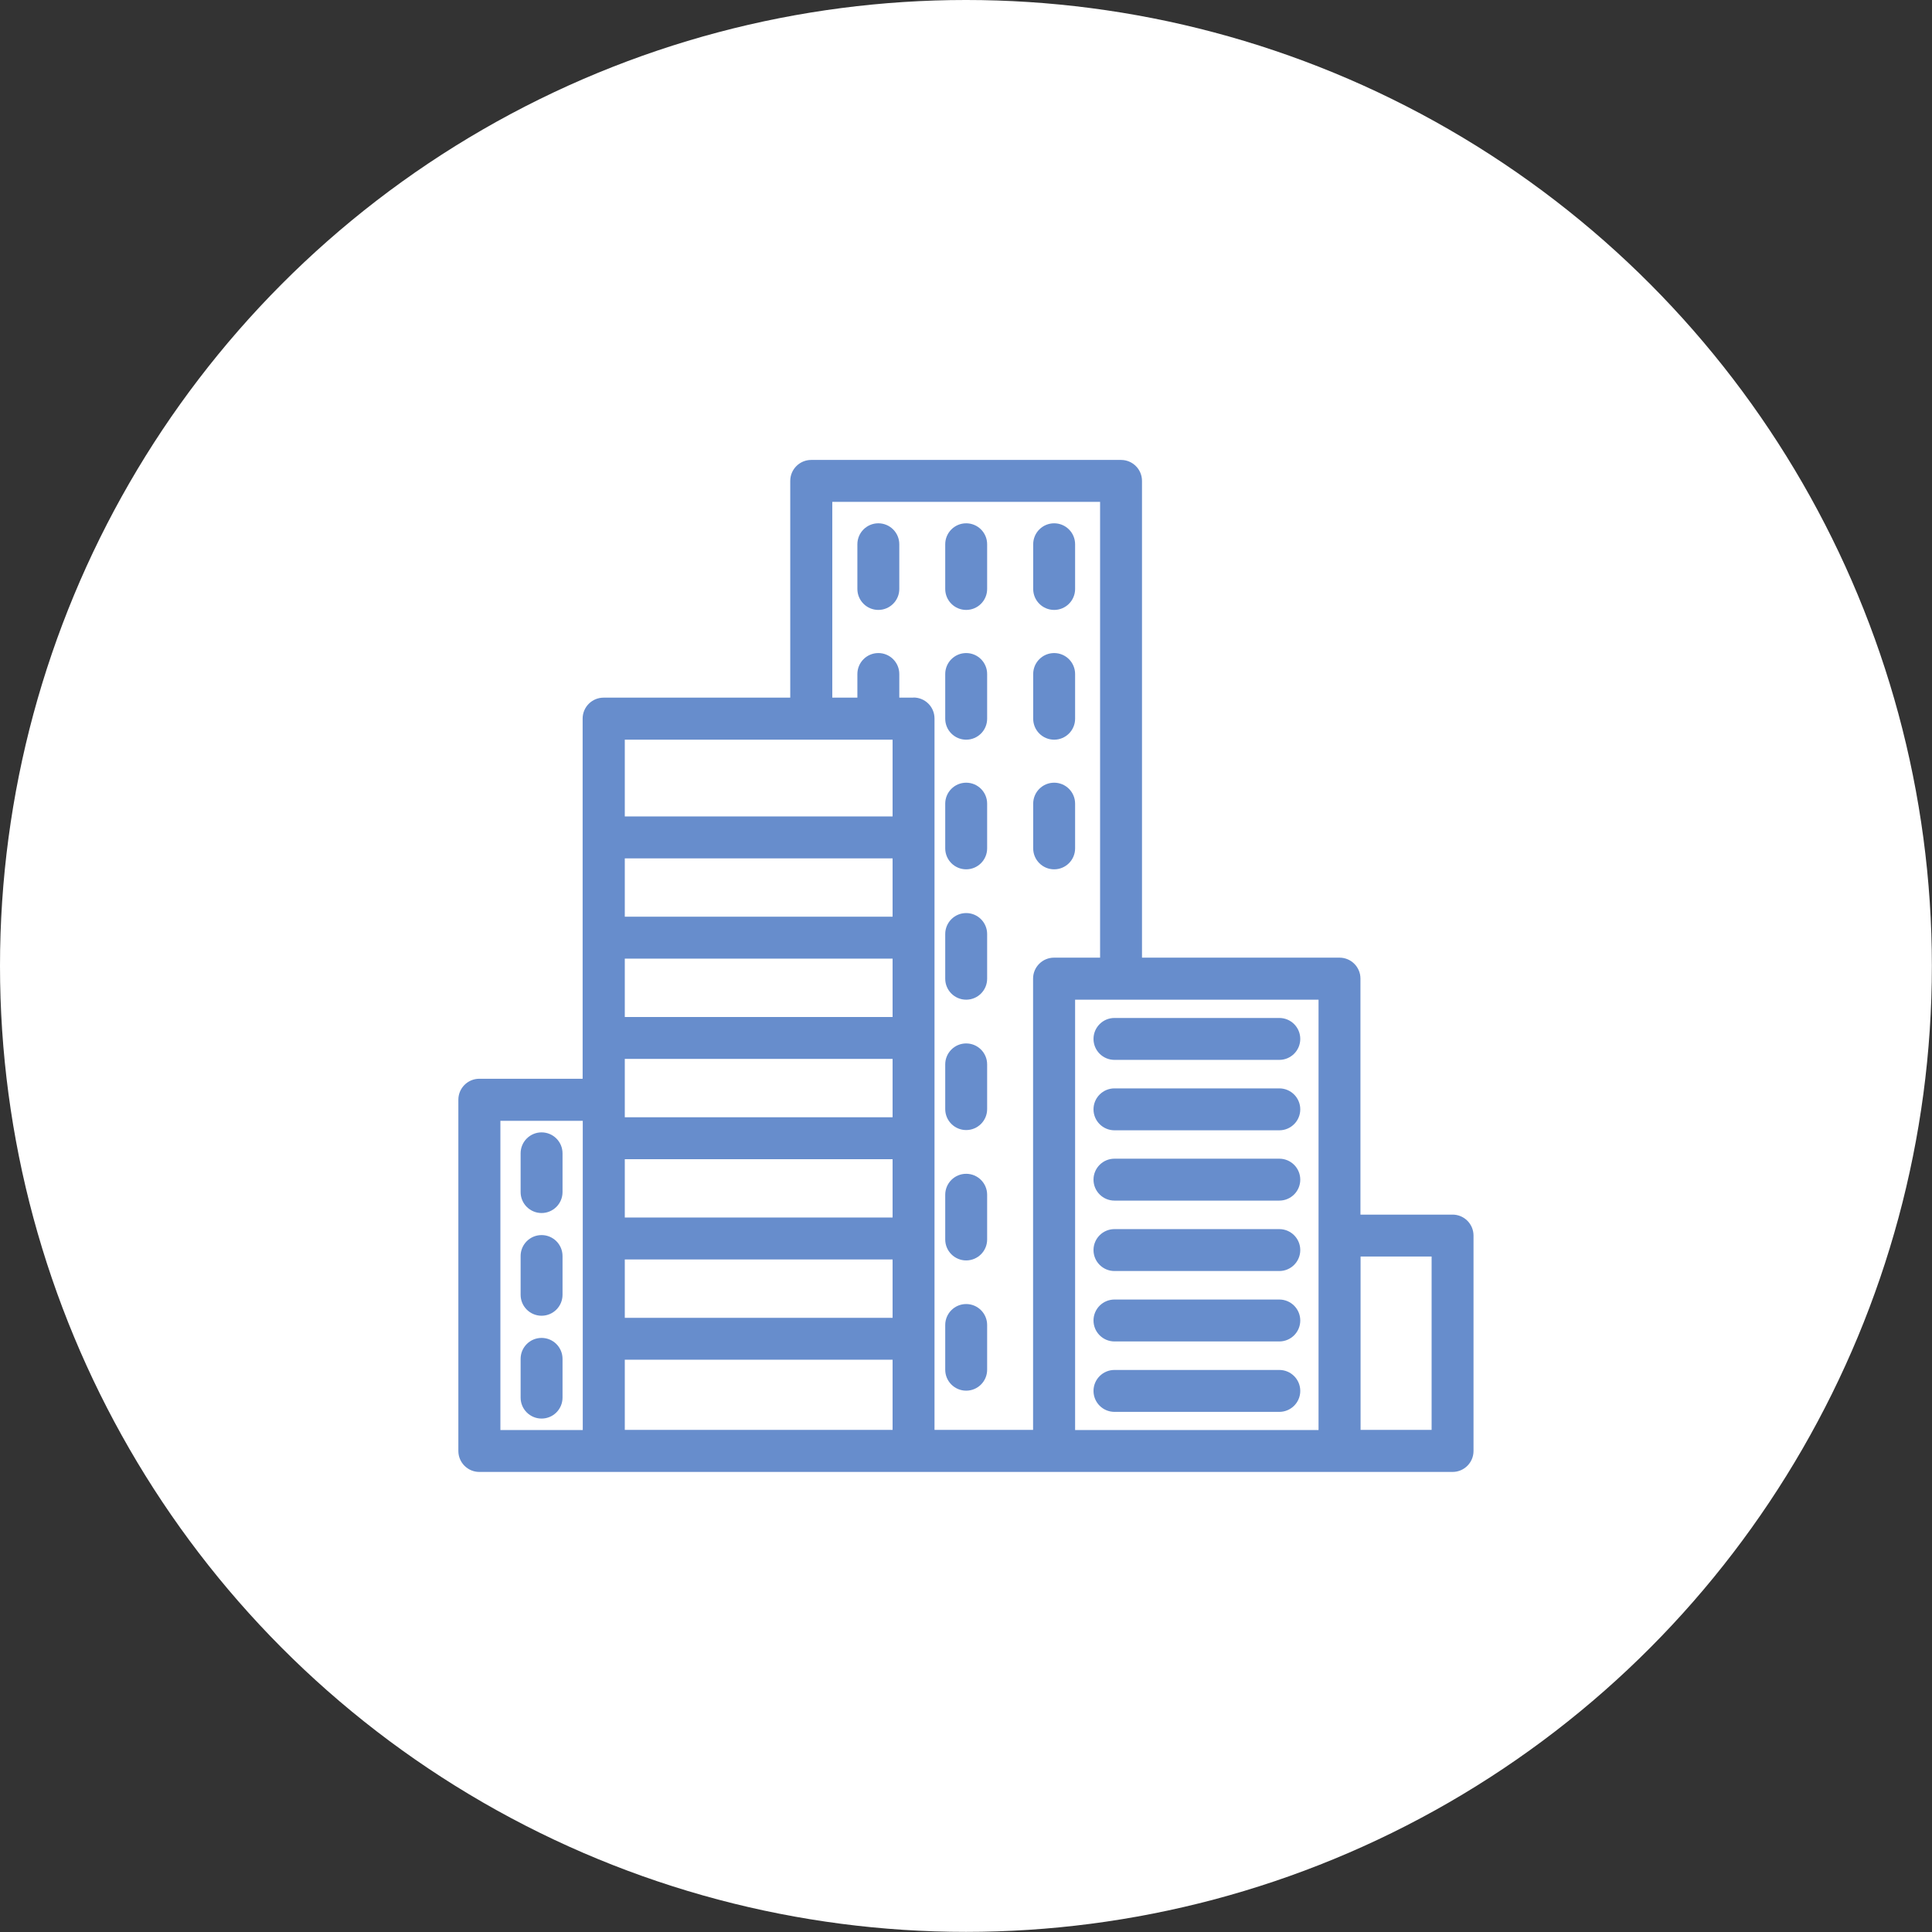<svg xmlns="http://www.w3.org/2000/svg" id="Capa_2" data-name="Capa 2" viewBox="0 0 158.57 158.57"><rect x="0" y="0" width="158.57" height="158.57" fill="#333333" stroke="none"/><defs><style>      .cls-1 {        fill: #678dcc;      }      .cls-1, .cls-2 {        stroke-width: 0px;      }      .cls-2 {        fill: #fff;      }    </style></defs><g id="Capa_2-2" data-name="Capa 2"><g><circle class="cls-2" cx="79.28" cy="79.28" r="79.28"></circle><g><path class="cls-1" d="m86.52,71.35c.95,0,1.72-.77,1.72-1.72v-3.67c0-.95-.77-1.72-1.72-1.72s-1.72.77-1.72,1.72v3.67c0,.95.77,1.72,1.72,1.72Z"></path><path class="cls-1" d="m79.3,71.35c.95,0,1.72-.77,1.72-1.72v-3.67c0-.95-.77-1.72-1.72-1.72s-1.72.77-1.72,1.72v3.67c0,.95.77,1.72,1.72,1.72Z"></path><path class="cls-1" d="m86.52,60.71c.95,0,1.72-.77,1.72-1.72v-3.67c0-.95-.77-1.72-1.72-1.72s-1.72.77-1.72,1.72v3.67c0,.95.77,1.72,1.72,1.72Z"></path><path class="cls-1" d="m79.3,60.71c.95,0,1.72-.77,1.72-1.72v-3.67c0-.95-.77-1.72-1.72-1.72s-1.72.77-1.72,1.72v3.67c0,.95.77,1.72,1.72,1.72Z"></path><path class="cls-1" d="m72.09,42.95c-.95,0-1.72.77-1.72,1.72v3.67c0,.95.77,1.72,1.72,1.72s1.72-.77,1.72-1.72v-3.67c0-.95-.77-1.72-1.72-1.72Z"></path><path class="cls-1" d="m86.52,50.06c.95,0,1.72-.77,1.72-1.72v-3.67c0-.95-.77-1.72-1.72-1.72s-1.72.77-1.72,1.72v3.67c0,.95.77,1.72,1.72,1.72Z"></path><path class="cls-1" d="m79.3,50.06c.95,0,1.72-.77,1.72-1.72v-3.67c0-.95-.77-1.72-1.72-1.72s-1.72.77-1.72,1.72v3.67c0,.95.77,1.72,1.72,1.72Z"></path><path class="cls-1" d="m79.3,82.05c.95,0,1.72-.77,1.72-1.72v-3.67c0-.95-.77-1.72-1.72-1.72s-1.72.77-1.72,1.72v3.67c0,.95.77,1.72,1.72,1.72Z"></path><path class="cls-1" d="m79.3,114.14c.95,0,1.72-.77,1.72-1.72v-3.67c0-.95-.77-1.72-1.72-1.72s-1.72.77-1.72,1.72v3.67c0,.95.77,1.72,1.72,1.72Z"></path><path class="cls-1" d="m79.3,103.45c.95,0,1.72-.77,1.72-1.72v-3.67c0-.95-.77-1.72-1.72-1.72s-1.72.77-1.72,1.72v3.67c0,.95.77,1.72,1.72,1.72Z"></path><path class="cls-1" d="m79.3,92.75c.95,0,1.72-.77,1.72-1.72v-3.67c0-.95-.77-1.72-1.72-1.72s-1.72.77-1.72,1.72v3.67c0,.95.77,1.72,1.72,1.72Z"></path><path class="cls-1" d="m91.47,110.1h13.53c.95,0,1.72-.77,1.72-1.72s-.77-1.72-1.72-1.72h-13.53c-.95,0-1.72.77-1.72,1.72s.77,1.72,1.72,1.72Z"></path><path class="cls-1" d="m91.47,115.88h13.53c.95,0,1.72-.77,1.72-1.72s-.77-1.72-1.72-1.72h-13.53c-.95,0-1.72.77-1.72,1.72s.77,1.72,1.72,1.72Z"></path><path class="cls-1" d="m91.47,104.32h13.53c.95,0,1.72-.77,1.72-1.72s-.77-1.72-1.72-1.72h-13.53c-.95,0-1.72.77-1.72,1.72s.77,1.72,1.72,1.72Z"></path><path class="cls-1" d="m91.47,86.99h13.53c.95,0,1.72-.77,1.72-1.72s-.77-1.72-1.72-1.72h-13.53c-.95,0-1.72.77-1.72,1.72s.77,1.72,1.72,1.72Z"></path><path class="cls-1" d="m91.47,98.54h13.53c.95,0,1.72-.77,1.72-1.72s-.77-1.72-1.72-1.72h-13.53c-.95,0-1.72.77-1.72,1.72s.77,1.72,1.72,1.72Z"></path><path class="cls-1" d="m91.47,92.77h13.53c.95,0,1.72-.77,1.72-1.72s-.77-1.72-1.72-1.72h-13.53c-.95,0-1.72.77-1.72,1.72s.77,1.72,1.72,1.72Z"></path><path class="cls-1" d="m44.45,99.56c.95,0,1.72-.77,1.72-1.72v-3.18c0-.95-.77-1.72-1.72-1.72s-1.72.77-1.72,1.72v3.18c0,.95.77,1.72,1.72,1.72Z"></path><path class="cls-1" d="m44.45,107.99c.95,0,1.72-.77,1.72-1.72v-3.18c0-.95-.77-1.72-1.72-1.72s-1.72.77-1.72,1.72v3.18c0,.95.77,1.72,1.72,1.72Z"></path><path class="cls-1" d="m44.45,116.43c.95,0,1.72-.77,1.72-1.72v-3.18c0-.95-.77-1.72-1.72-1.72s-1.72.77-1.72,1.72v3.18c0,.95.77,1.72,1.72,1.72Z"></path><path class="cls-1" d="m119.22,99.69h-7.56v-19.37c0-.95-.77-1.72-1.72-1.72h-16.21v-39.13c0-.95-.77-1.72-1.72-1.72h-25.43c-.95,0-1.72.77-1.72,1.72v17.79h-15.32c-.95,0-1.72.77-1.72,1.72v29.56h-8.48c-.95,0-1.72.77-1.72,1.72v28.83c0,.95.77,1.72,1.72,1.72h79.88c.95,0,1.72-.77,1.72-1.72v-17.68c0-.95-.77-1.72-1.72-1.72Zm-1.72,3.44v14.23h-5.83v-14.23h5.83Zm-44.24,8.47v5.76h-21.98v-5.76h21.98Zm0-8.23v4.79h-21.98v-4.79h21.98Zm0-8.23v4.79h-21.98v-4.79h21.98Zm0-8.23v4.79h-21.98v-4.79h21.98Zm0-8.23v4.79h-21.98v-4.79h21.98Zm0-8.23v4.79h-21.98v-4.79h21.98Zm34.96,11.6v35.32h-19.98v-35.32h19.98Zm-33.24-24.79h-1.17v-1.94c0-.95-.77-1.72-1.72-1.72s-1.72.77-1.72,1.72v1.94h-2.06v-16.07h21.98v37.41h-3.78c-.95,0-1.72.77-1.72,1.72v37.04h-8.09v-58.39c0-.95-.77-1.72-1.72-1.72Zm-1.72,3.45v6.3h-21.98v-6.3h21.98Zm-25.43,31.28v25.38h-6.76v-25.38h6.76Z"></path></g></g></g></svg>